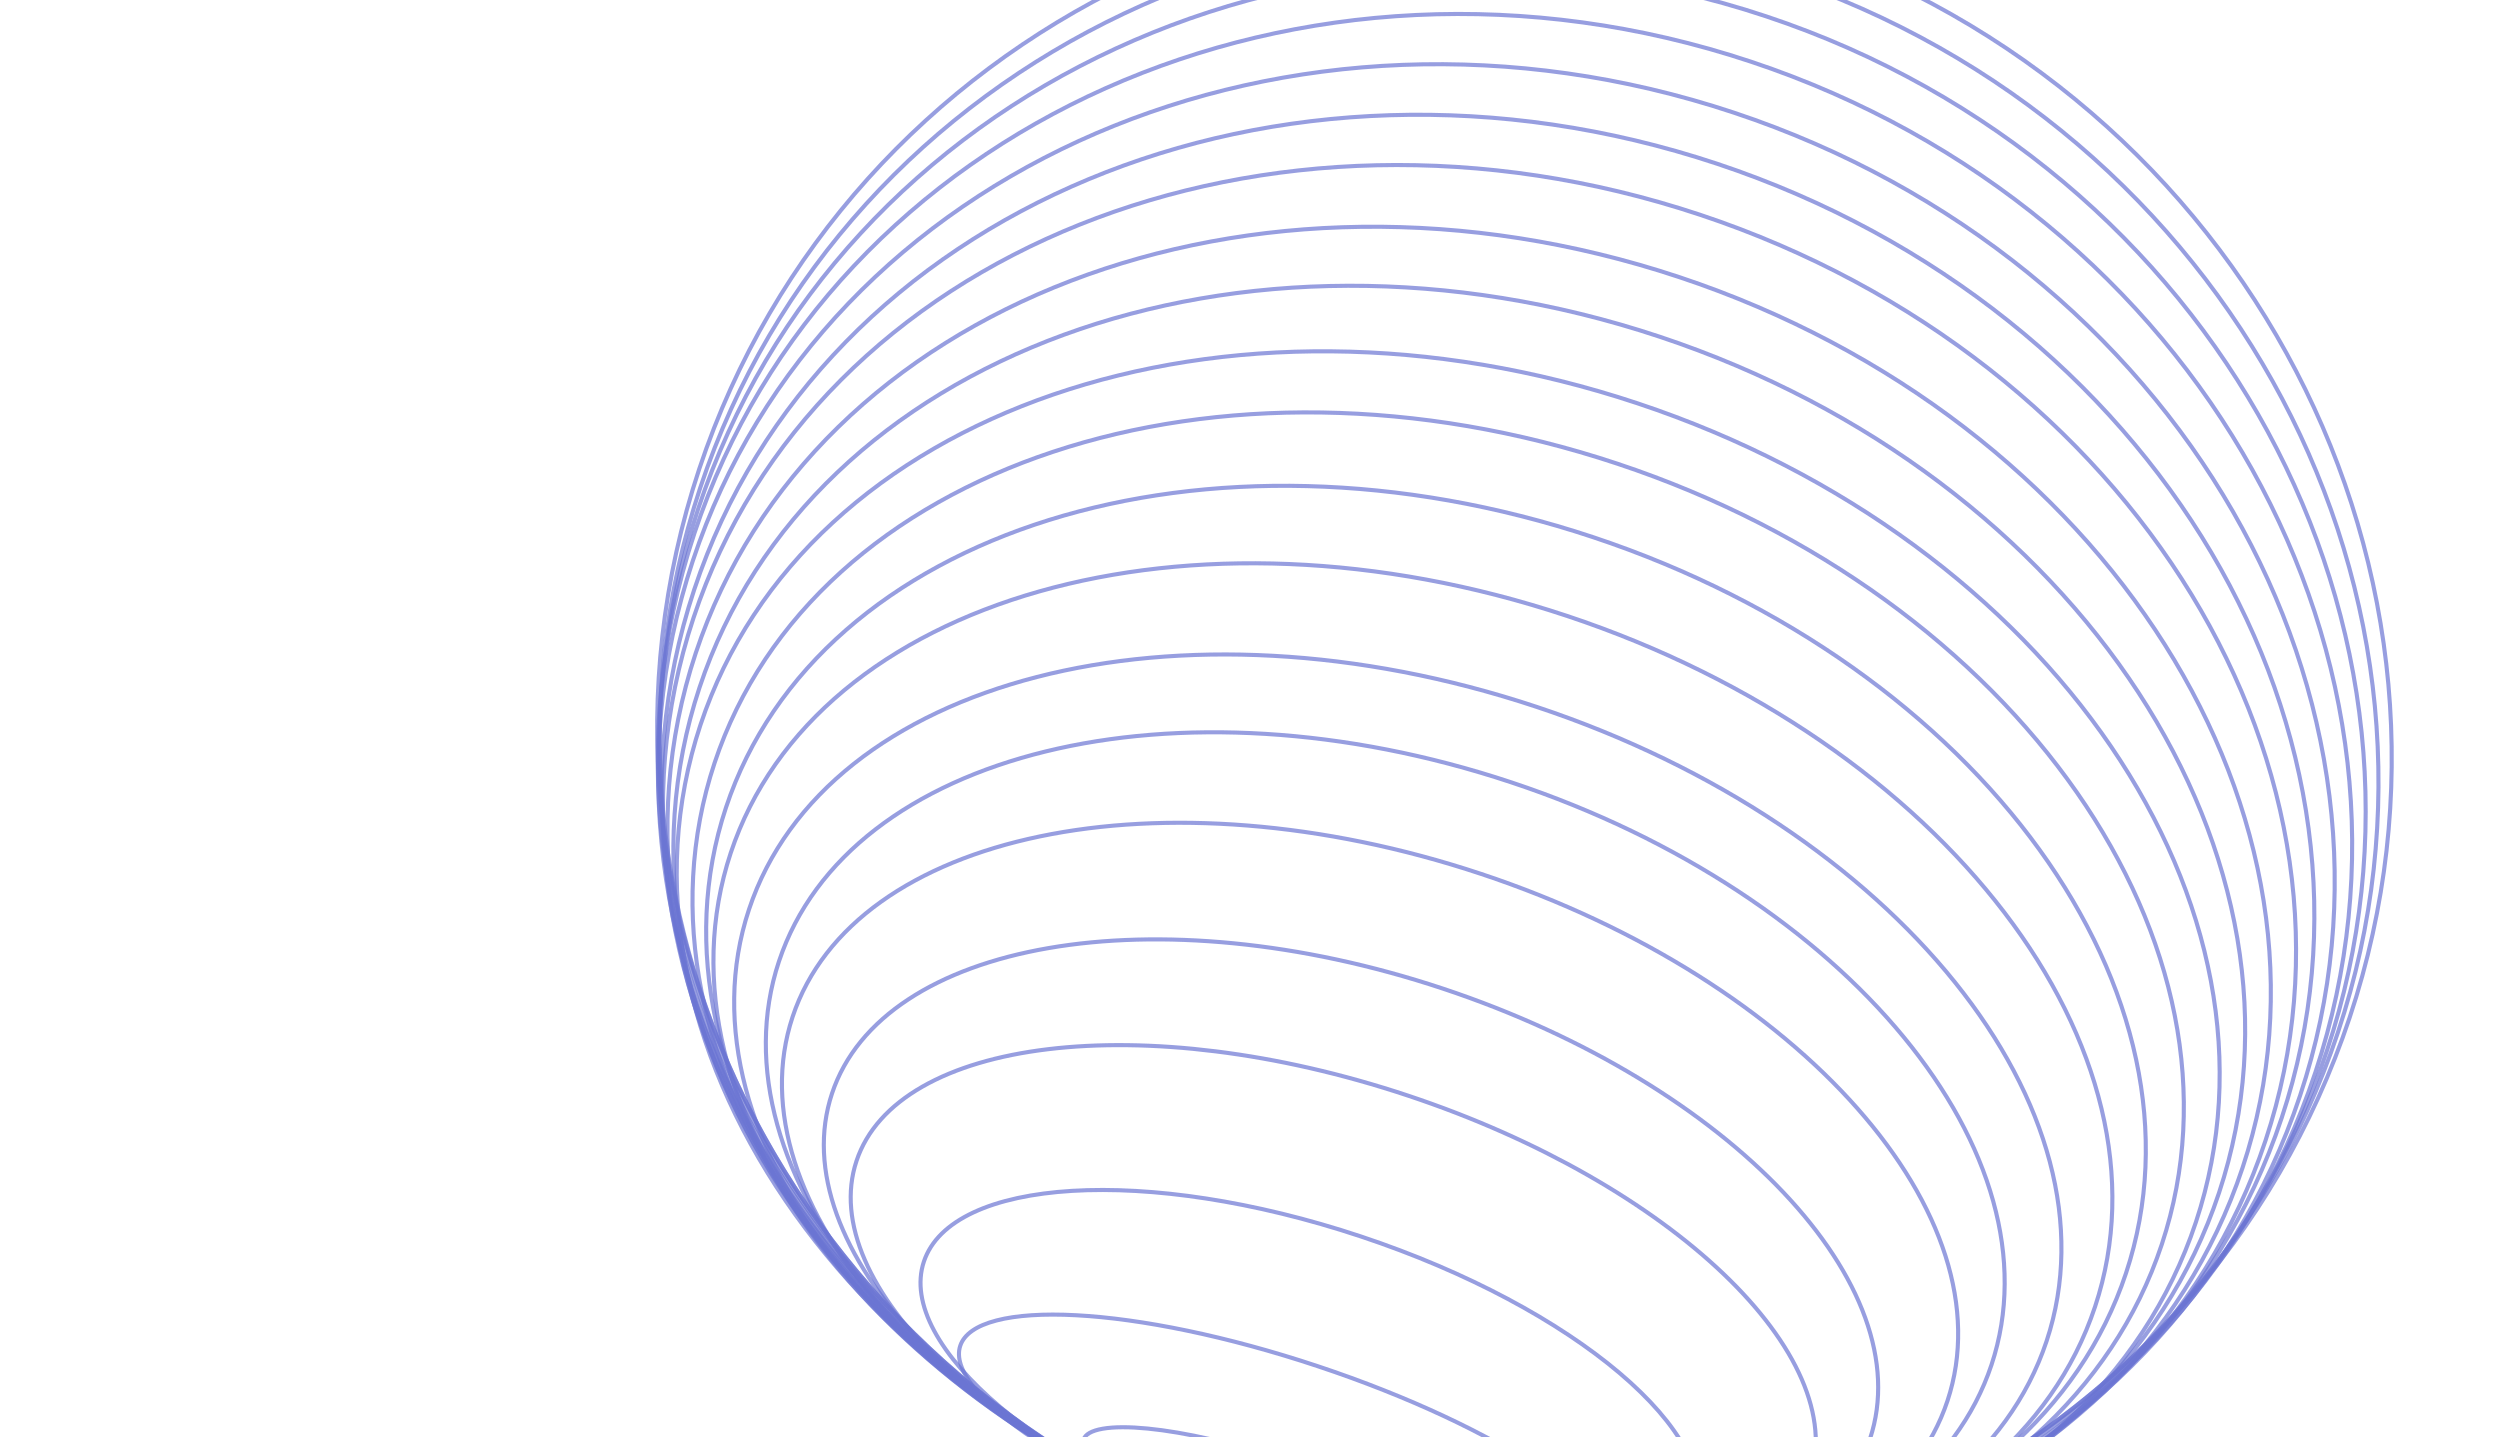 <svg width="915" height="526" viewBox="0 0 915 526" fill="none" xmlns="http://www.w3.org/2000/svg">
<path d="M460.564 564.984C293.738 509.538 202.146 333.42 255.925 171.643C309.705 9.866 488.515 -76.381 655.341 -20.936C822.166 34.51 913.759 210.629 859.98 372.405C806.2 534.182 627.389 620.43 460.564 564.984Z" stroke="#6C76D4" stroke-opacity="0.7" stroke-width="1.5"/>
<path d="M460.732 564.96C295.186 509.895 203.694 336.859 256.288 178.517C308.883 20.175 485.684 -63.619 651.229 -8.553C816.774 46.512 908.267 219.548 855.672 377.89C803.077 536.232 626.277 620.025 460.732 564.96Z" stroke="#6C76D4" stroke-opacity="0.7" stroke-width="1.5"/>
<path d="M460.735 564.963C296.073 510.192 204.246 340.642 255.503 186.325C306.761 32.008 481.744 -48.792 646.406 5.979C811.067 60.751 902.895 230.301 851.637 384.617C800.379 538.934 625.396 619.735 460.735 564.963Z" stroke="#6C76D4" stroke-opacity="0.7" stroke-width="1.5"/>
<path d="M460.732 564.965C296.845 510.451 204.447 344.821 254.177 195.105C303.906 45.39 477 -31.929 640.888 22.585C804.776 77.099 897.173 242.729 847.444 392.444C797.715 542.159 624.62 619.479 460.732 564.965Z" stroke="#6C76D4" stroke-opacity="0.7" stroke-width="1.5"/>
<path d="M460.73 564.956C298.201 510.894 205.556 349.806 253.566 205.266C301.576 60.726 472.152 -12.806 634.681 41.256C797.209 95.318 889.855 256.406 841.845 400.946C793.835 545.486 623.259 619.018 460.73 564.956Z" stroke="#6C76D4" stroke-opacity="0.7" stroke-width="1.5"/>
<path d="M460.729 564.957C300.184 511.555 207.792 355.179 254.084 215.812C300.376 76.445 467.93 6.536 628.475 59.938C789.02 113.34 881.411 269.715 835.119 409.082C788.827 548.449 621.274 618.359 460.729 564.957Z" stroke="#6C76D4" stroke-opacity="0.7" stroke-width="1.5"/>
<path d="M460.731 564.96C301.741 512.075 209.264 360.296 253.837 226.104C298.409 91.913 463.283 25.736 622.272 78.621C781.262 131.506 873.739 283.285 829.166 417.476C784.593 551.668 619.72 617.844 460.731 564.96Z" stroke="#6C76D4" stroke-opacity="0.7" stroke-width="1.5"/>
<path d="M460.731 564.96C304.253 512.911 212.162 366.914 254.634 239.047C297.107 111.179 458.211 49.403 614.688 101.452C771.166 153.502 863.257 299.498 820.785 427.365C778.312 555.233 617.208 617.009 460.731 564.96Z" stroke="#6C76D4" stroke-opacity="0.7" stroke-width="1.5"/>
<path d="M460.734 564.959C307.004 513.824 215.565 373.443 256.033 251.61C296.501 129.777 453.723 72.108 607.453 123.244C761.183 174.379 852.621 314.76 812.154 436.593C771.686 558.425 614.463 616.094 460.734 564.959Z" stroke="#6C76D4" stroke-opacity="0.7" stroke-width="1.5"/>
<path d="M460.732 564.955C385.109 539.8 324.442 493.644 287.477 439.386C250.513 385.129 237.27 322.811 256.386 265.261C275.501 207.712 323.389 165.728 385.456 144.411C447.523 123.094 523.73 122.466 599.352 147.621C674.975 172.775 735.642 218.932 772.607 273.189C809.571 327.447 822.813 389.765 803.698 447.314C784.583 504.863 736.695 546.848 674.628 568.164C612.561 589.481 536.354 590.109 460.732 564.955Z" stroke="#6C76D4" stroke-opacity="0.7" stroke-width="1.5"/>
<path d="M460.734 564.957C387.541 540.611 328.664 496.421 292.63 444.692C256.596 392.963 243.428 333.739 261.527 279.249C279.626 224.759 325.603 185.209 385.412 165.36C445.221 145.512 518.817 145.387 592.011 169.733C665.204 194.079 724.08 238.269 760.115 289.998C796.149 341.727 809.317 400.951 791.217 455.44C773.118 509.93 727.142 549.481 667.332 569.329C607.523 589.178 533.927 589.303 460.734 564.957Z" stroke="#6C76D4" stroke-opacity="0.7" stroke-width="1.5"/>
<path d="M460.737 564.954C389.925 541.399 332.707 499.428 297.43 450.647C262.152 401.865 248.847 346.328 265.71 295.56C282.573 244.793 326.454 208.278 383.894 190.336C441.334 172.395 512.274 173.054 583.086 196.608C653.899 220.162 711.116 262.133 746.393 310.915C781.671 359.697 794.976 415.234 778.114 466.001C761.251 516.769 717.37 553.284 659.929 571.225C602.49 589.166 531.55 588.508 460.737 564.954Z" stroke="#6C76D4" stroke-opacity="0.7" stroke-width="1.5"/>
<path d="M460.735 564.958C391.719 542.001 335.594 502.179 300.634 456.392C265.671 410.6 251.92 358.914 267.456 312.142C282.992 265.371 324.926 232.207 380.325 216.473C435.72 200.74 504.498 202.464 573.515 225.422C642.532 248.379 698.657 288.201 733.616 333.988C768.579 379.78 782.33 431.466 766.795 478.238C751.259 525.009 709.325 558.173 653.926 573.907C598.531 589.64 529.752 587.915 460.735 564.958Z" stroke="#6C76D4" stroke-opacity="0.7" stroke-width="1.5"/>
<path d="M460.739 564.956C395.085 543.118 341.389 506.17 307.637 464.125C273.879 422.073 260.131 375.012 274.133 332.858C288.135 290.703 327.3 261.243 379.497 247.782C431.685 234.324 496.799 236.895 562.453 258.734C628.106 280.572 681.802 317.52 715.554 359.565C749.312 401.617 763.06 448.678 749.058 490.832C735.056 532.987 695.891 562.447 643.694 575.908C591.506 589.366 526.392 586.795 460.739 564.956Z" stroke="#6C76D4" stroke-opacity="0.7" stroke-width="1.5"/>
<path d="M460.739 564.951C399.379 544.541 349.057 510.432 317.29 471.823C285.516 433.205 272.372 390.184 285.102 351.857C297.833 313.53 334.098 286.944 382.652 275.046C431.194 263.15 491.907 265.975 553.267 286.385C614.627 306.795 664.948 340.904 696.715 379.513C728.49 418.131 741.634 461.152 728.904 499.479C716.173 537.806 679.908 564.392 631.354 576.29C582.812 588.186 522.099 585.361 460.739 564.951Z" stroke="#6C76D4" stroke-opacity="0.7" stroke-width="1.5"/>
<path d="M460.736 564.958C402.284 545.515 353.976 514.152 323.114 479.199C292.237 444.229 278.919 405.795 290.105 372.119C301.291 338.443 334.951 315.634 380.603 306.121C426.233 296.612 483.692 300.429 542.144 319.872C600.596 339.315 648.904 370.679 679.766 405.632C710.643 440.601 723.96 479.035 712.775 512.711C701.589 546.388 667.929 569.196 622.277 578.709C576.647 588.219 519.188 584.401 460.736 564.958Z" stroke="#6C76D4" stroke-opacity="0.7" stroke-width="1.5"/>
<path d="M460.736 564.957C408.179 547.474 364.428 520.232 336.171 490.356C307.89 460.454 295.26 428.074 304.51 400.224C313.761 372.375 343.248 354.004 383.789 346.995C424.296 339.991 475.638 344.38 528.196 361.862C580.754 379.344 624.505 406.587 652.761 436.463C681.043 466.365 693.672 498.745 684.422 526.595C675.172 554.444 645.684 572.815 605.143 579.824C564.636 586.828 513.294 582.439 460.736 564.957Z" stroke="#6C76D4" stroke-opacity="0.7" stroke-width="1.5"/>
<path d="M460.736 564.957C412.435 548.891 371.813 525.114 345.175 499.691C318.491 474.225 306.038 447.319 313.48 424.915C320.921 402.511 346.992 388.42 383.601 384.006C420.146 379.601 466.91 384.891 515.21 400.957C563.51 417.023 604.133 440.8 630.77 466.222C657.454 491.689 669.908 518.595 662.466 540.999C655.024 563.402 628.954 577.494 592.345 581.907C555.8 586.313 509.036 581.023 460.736 564.957Z" stroke="#6C76D4" stroke-opacity="0.7" stroke-width="1.5"/>
<path d="M460.736 564.953C421.597 551.935 388.309 533.798 366.127 515.027C355.035 505.64 346.75 496.121 341.887 487.033C337.025 477.947 335.614 469.357 338.139 461.756C340.664 454.156 346.932 448.12 356.262 443.755C365.594 439.388 377.925 436.726 392.426 435.852C421.423 434.105 458.937 439.52 498.075 452.538C537.214 465.557 570.502 483.694 592.684 502.464C603.777 511.851 612.062 521.371 616.924 530.459C621.786 539.545 623.197 548.135 620.672 555.735C618.148 563.336 611.879 569.372 602.549 573.737C593.217 578.103 580.886 580.766 566.385 581.639C537.388 583.386 499.874 577.972 460.736 564.953Z" stroke="#6C76D4" stroke-opacity="0.7" stroke-width="1.5"/>
<path d="M460.735 564.955C427.428 553.876 398.532 540.146 378.74 526.919C368.839 520.303 361.254 513.837 356.528 507.921C351.779 501.974 350.055 496.762 351.452 492.556C352.849 488.35 357.348 485.208 364.71 483.29C372.034 481.381 381.978 480.746 393.867 481.378C417.633 482.64 448.993 488.953 482.3 500.032C515.607 511.111 544.503 524.841 564.295 538.067C574.196 544.684 581.781 551.149 586.507 557.066C591.256 563.012 592.98 568.225 591.583 572.431C590.186 576.636 585.687 579.779 578.325 581.697C571.001 583.605 561.057 584.24 549.168 583.609C525.402 582.346 494.042 576.034 460.735 564.955Z" stroke="#6C76D4" stroke-opacity="0.7" stroke-width="1.5"/>
<path d="M460.736 564.951C441.481 558.547 424.662 550.98 413.036 543.936C407.217 540.411 402.736 537.038 399.899 534.032C398.48 532.528 397.501 531.146 396.961 529.91C396.424 528.679 396.341 527.642 396.63 526.772C396.919 525.901 397.606 525.121 398.772 524.457C399.944 523.79 401.556 523.269 403.591 522.915C407.662 522.206 413.27 522.189 420.039 522.851C433.566 524.174 451.565 528.189 470.819 534.594C490.074 540.998 506.893 548.565 518.519 555.609C524.338 559.134 528.819 562.507 531.656 565.513C533.075 567.017 534.054 568.399 534.594 569.635C535.132 570.866 535.214 571.903 534.925 572.773C534.636 573.644 533.949 574.425 532.783 575.088C531.611 575.755 529.999 576.276 527.964 576.63C523.893 577.339 518.285 577.356 511.516 576.694C497.989 575.371 479.99 571.356 460.736 564.951Z" stroke="#6C76D4" stroke-opacity="0.7" stroke-width="1.5"/>
</svg>
